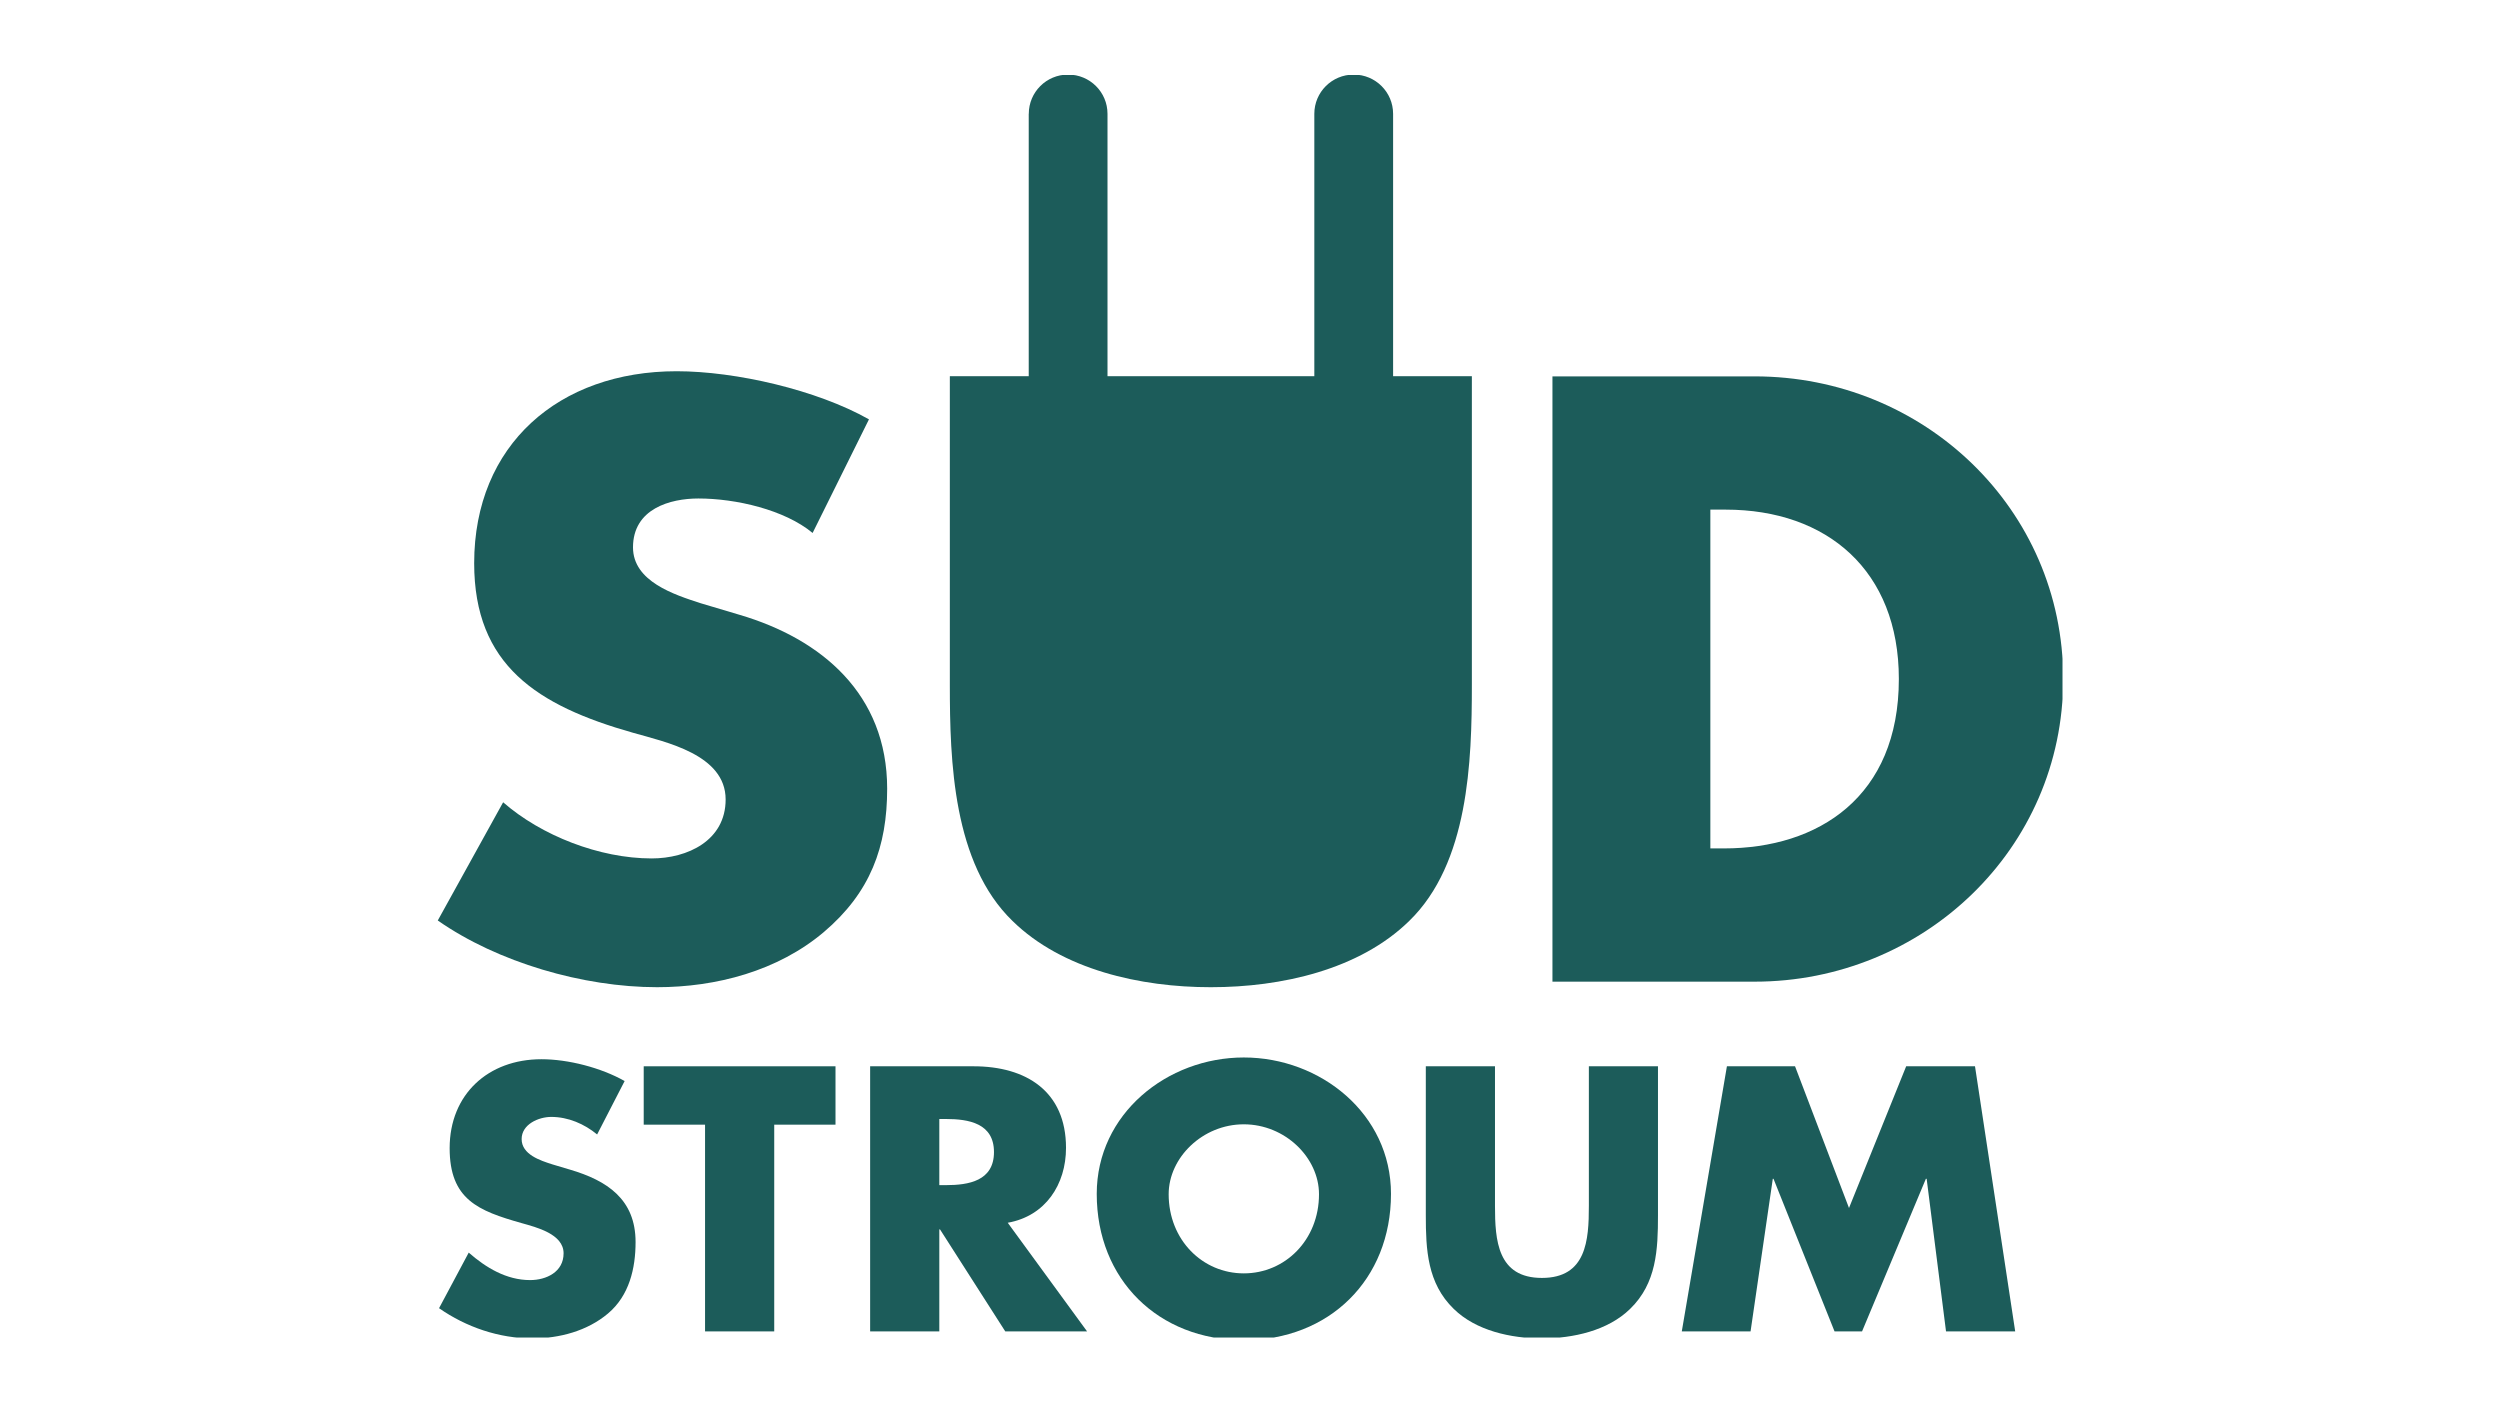 <?xml version="1.0" encoding="UTF-8"?>
<svg xmlns="http://www.w3.org/2000/svg" width="200" height="114" viewBox="0 0 200 114" fill="none">
  <g clip-path="url(#clip0_1860_42614)">
    <path d="M47.77 90.757C46.754 89.917 45.457 89.353 44.1 89.353C43.084 89.353 41.731 89.945 41.731 91.126C41.731 92.362 43.224 92.842 44.189 93.15L45.598 93.57C48.561 94.443 50.846 95.936 50.846 99.365C50.846 101.474 50.34 103.643 48.646 105.075C46.984 106.48 44.75 107.072 42.606 107.072C39.923 107.072 37.297 106.172 35.124 104.656L37.498 100.209C38.879 101.418 40.518 102.407 42.41 102.407C43.706 102.407 45.087 101.758 45.087 100.265C45.087 98.721 42.915 98.184 41.731 97.849C38.257 96.864 35.972 95.964 35.972 91.853C35.972 87.552 39.048 84.738 43.313 84.738C45.457 84.738 48.084 85.415 49.971 86.483L47.77 90.757Z" fill="#1C5C5A"></path>
    <path d="M61.938 106.512H56.404V89.973H51.497V85.303H66.84V89.973H61.938V106.512Z" fill="#1C5C5A"></path>
    <path d="M86.966 106.512H80.421L75.201 98.352H75.145V106.512H69.611V85.303H77.884C82.088 85.303 85.281 87.3 85.281 91.83C85.281 94.755 83.642 97.284 80.618 97.82L86.966 106.512ZM75.145 94.811H75.678C77.49 94.811 79.518 94.475 79.518 92.166C79.518 89.861 77.49 89.52 75.678 89.52H75.145V94.811Z" fill="#1C5C5A"></path>
    <path d="M111.279 95.511C111.279 102.379 106.335 107.212 99.504 107.212C92.678 107.212 87.739 102.379 87.739 95.511C87.739 89.101 93.38 84.598 99.504 84.598C105.633 84.598 111.279 89.101 111.279 95.511ZM93.493 95.539C93.493 99.197 96.204 101.87 99.504 101.87C102.81 101.87 105.52 99.197 105.52 95.539C105.52 92.614 102.81 89.945 99.504 89.945C96.204 89.945 93.493 92.614 93.493 95.539Z" fill="#1C5C5A"></path>
    <path d="M132.638 85.303V97.228C132.638 99.957 132.53 102.659 130.409 104.711C128.63 106.456 125.835 107.072 123.354 107.072C120.872 107.072 118.077 106.456 116.298 104.711C114.182 102.659 114.065 99.957 114.065 97.228V85.303H119.599V96.472C119.599 99.225 119.796 102.234 123.354 102.234C126.912 102.234 127.109 99.225 127.109 96.472V85.303H132.638Z" fill="#1C5C5A"></path>
    <path d="M138.153 85.303H143.603L147.92 96.64L152.494 85.303H158L161.216 106.512H155.682L154.132 94.303H154.071L148.964 106.512H146.763L141.88 94.303H141.824L140.045 106.512H134.543L138.153 85.303Z" fill="#1C5C5A"></path>
    <path d="M65.009 42.637C62.766 40.775 58.857 39.879 55.87 39.879C53.627 39.879 50.64 40.691 50.64 43.789C50.64 46.518 53.941 47.573 56.057 48.259L59.17 49.187C65.711 51.114 70.973 55.523 70.973 63.095C70.973 67.746 69.634 71.404 65.898 74.572C62.223 77.675 57.302 78.976 52.569 78.976C46.656 78.976 39.816 76.989 35.022 73.639L40.251 64.182C43.304 66.851 47.962 68.675 52.134 68.675C54.999 68.675 58.051 67.247 58.051 63.958C58.051 60.361 53.253 59.367 50.64 58.621C42.976 56.451 37.934 53.218 37.934 45.058C37.934 35.573 44.722 29.699 54.128 29.699C58.857 29.699 65.346 31.192 69.517 33.548L65.009 42.637Z" fill="#1C5C5A"></path>
    <path d="M124.196 30.11H140.372C153.903 30.11 165.055 40.705 165.055 54.319C165.055 67.933 153.842 78.533 140.372 78.533H124.196V30.11ZM136.828 67.873H137.923C145.461 67.873 151.908 63.762 151.908 54.319C151.908 45.651 146.173 40.77 138.05 40.77H136.828V67.873Z" fill="#1C5C5A"></path>
    <path d="M111.448 30.096V9.106C111.448 7.37 110.038 5.966 108.297 5.966C106.555 5.966 105.146 7.37 105.146 9.106V30.096H88.6V9.106C88.6 7.37 87.191 5.966 85.449 5.966C83.712 5.966 82.303 7.37 82.303 9.106H82.298V30.096H75.987V54.795C75.987 60.921 76.24 69.062 80.997 73.672C84.986 77.586 91.26 78.976 96.835 78.976C96.845 78.976 96.859 78.976 96.868 78.976C96.878 78.976 96.887 78.976 96.896 78.976C102.477 78.976 108.751 77.586 112.74 73.672C117.492 69.062 117.749 60.921 117.749 54.795V30.096H111.448Z" fill="#1C5C5A"></path>
  </g>
  <defs>
    <clipPath id="clip0_1860_42614">
      <rect width="130" height="101" fill="white" transform="translate(35 6)"></rect>
    </clipPath>
  </defs>
</svg>
